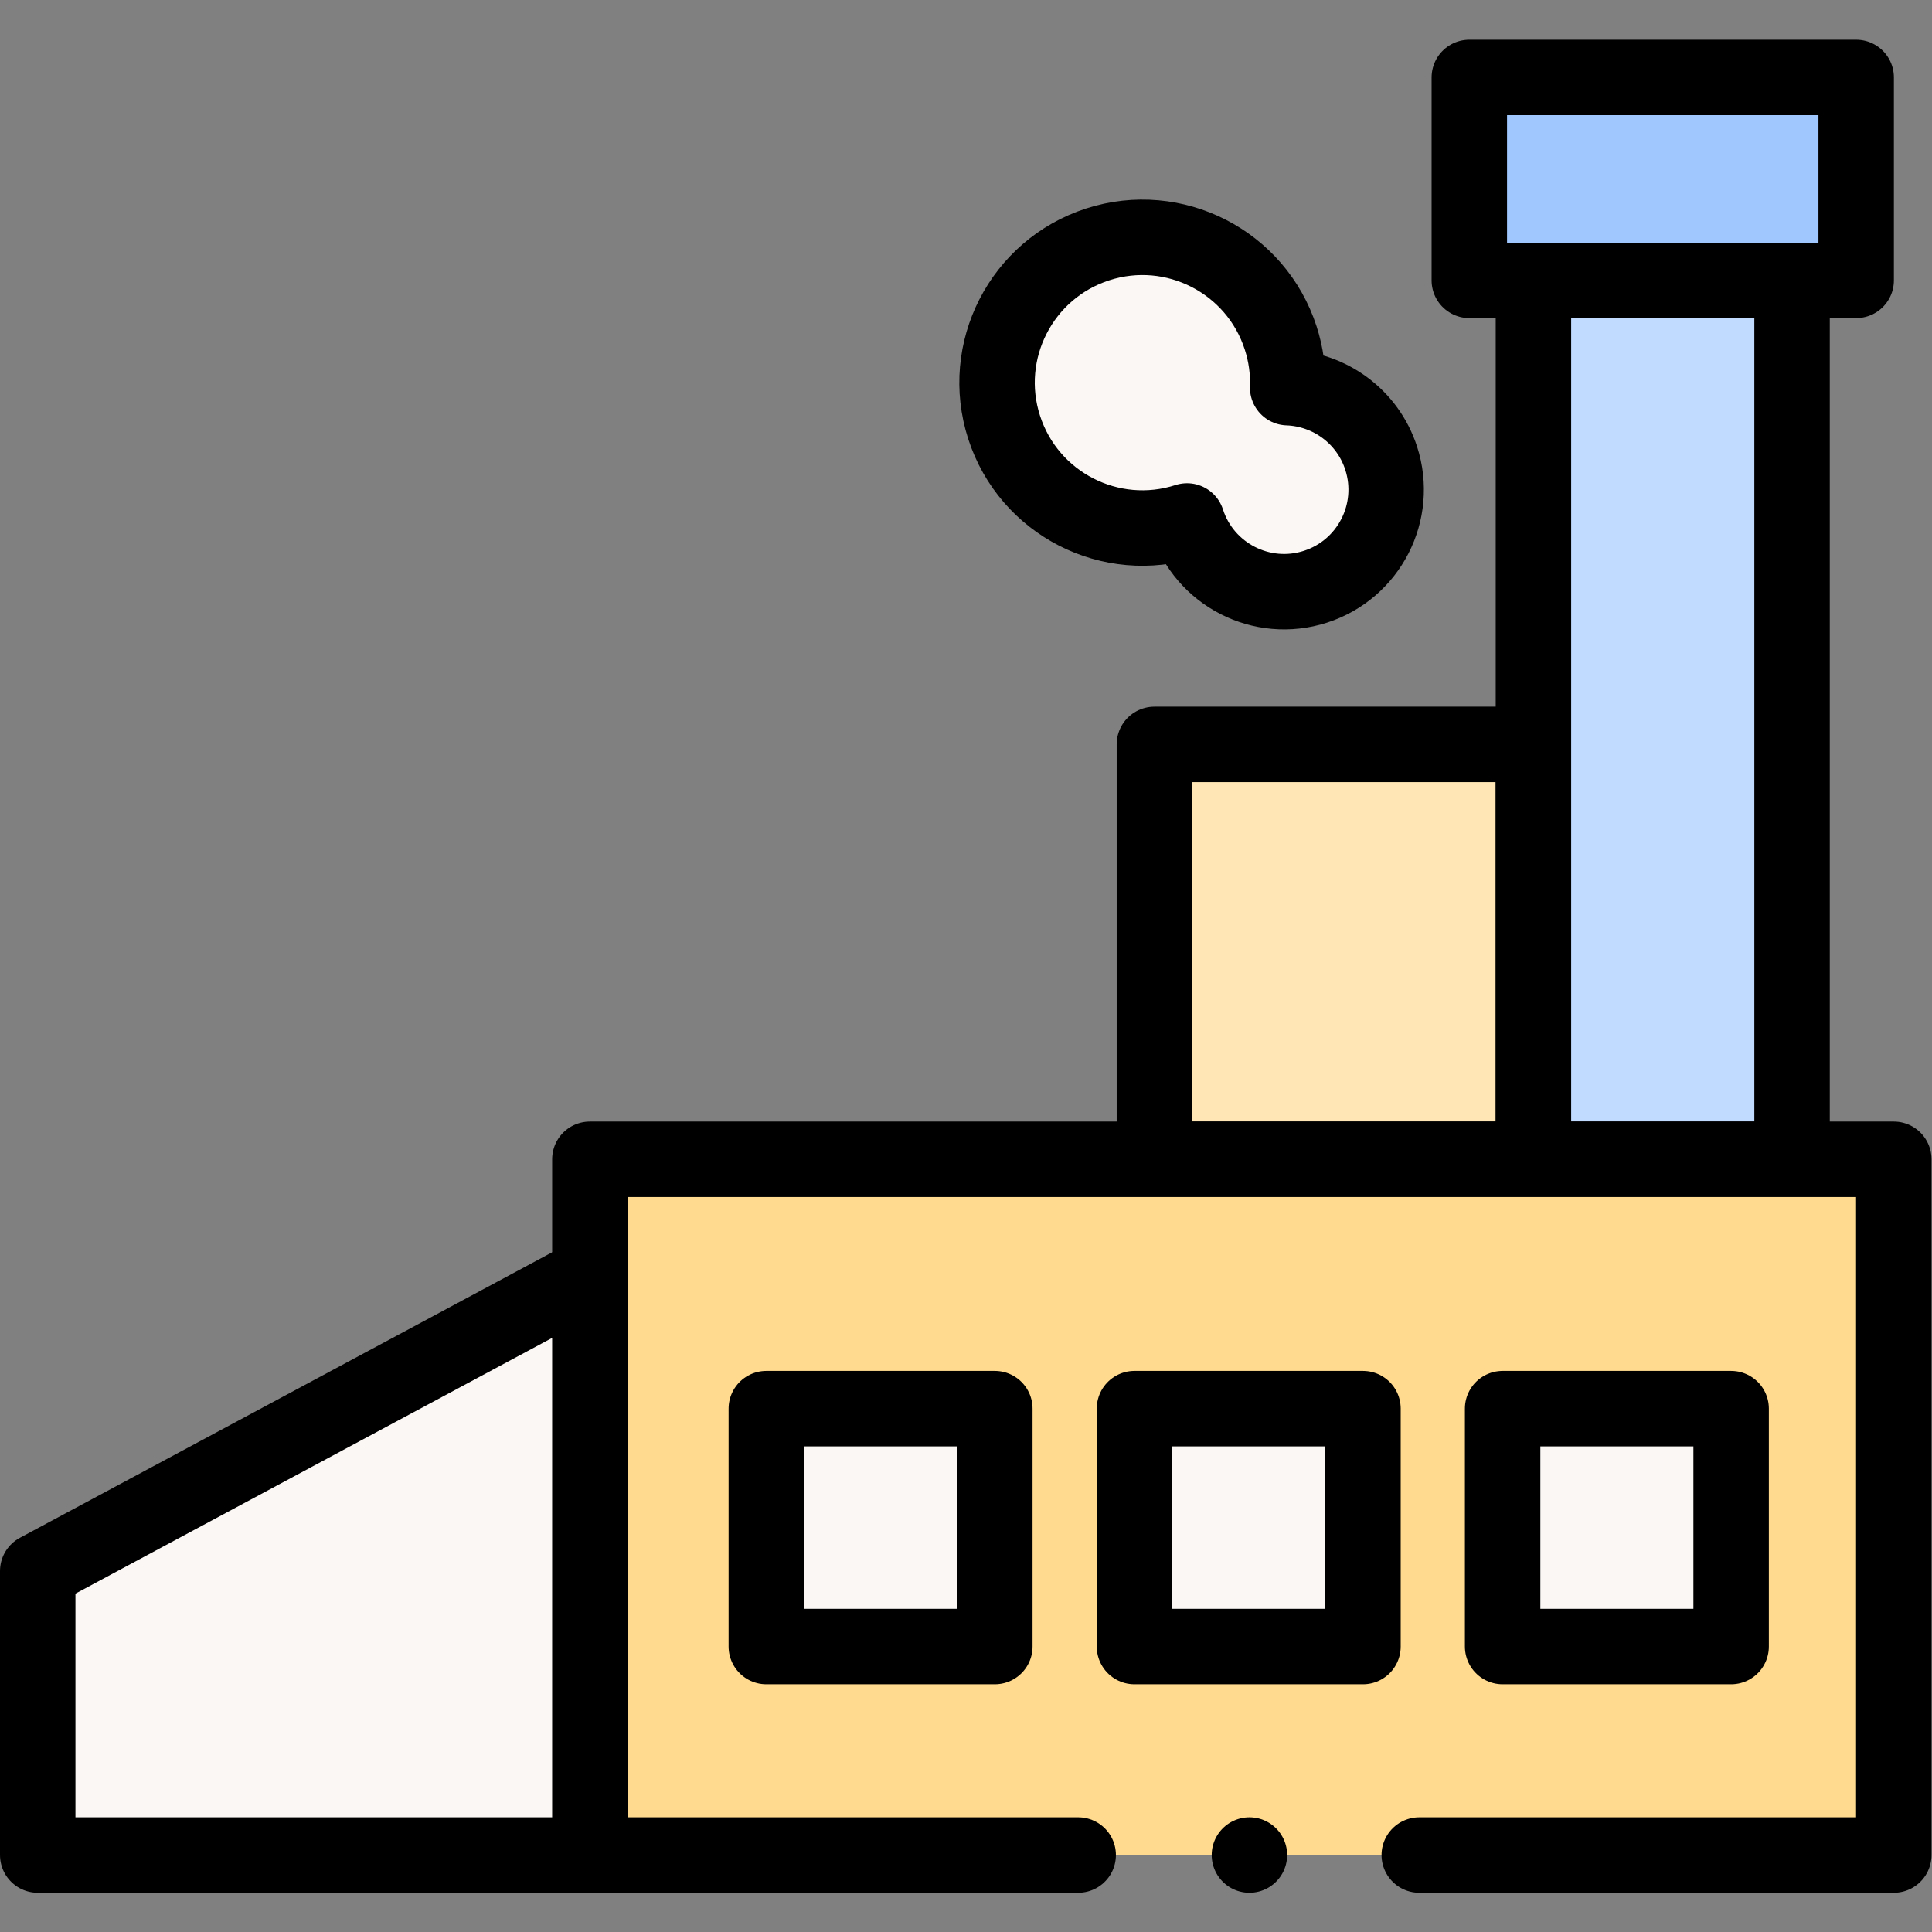 <?xml version="1.0" encoding="UTF-8" standalone="no"?>
<!-- Created with Inkscape (http://www.inkscape.org/) -->

<svg
   version="1.1"
   id="svg129"
   xml:space="preserve"
   width="682.667"
   height="682.667"
   viewBox="0 0 682.667 682.667"
   xmlns="http://www.w3.org/2000/svg"
   xmlns:svg="http://www.w3.org/2000/svg"><rect x="0" y="0" width="682.667" height="682.667" fill="#808080" stroke="none"/><defs
     id="defs133"><clipPath
       clipPathUnits="userSpaceOnUse"
       id="clipPath147"><path
         d="M 0,512 H 512 V 0 H 0 Z"
         id="path145" /></clipPath><clipPath
       clipPathUnits="userSpaceOnUse"
       id="clipPath159"><path
         d="M 0,512 H 512 V 0 H 0 Z"
         id="path157" /></clipPath><clipPath
       clipPathUnits="userSpaceOnUse"
       id="clipPath173"><path
         d="M 0,512 H 512 V 0 H 0 Z"
         id="path171" /></clipPath><clipPath
       clipPathUnits="userSpaceOnUse"
       id="clipPath199"><path
         d="M 0,512 H 512 V 0 H 0 Z"
         id="path197" /></clipPath></defs><g
     id="g135"
     transform="matrix(1.333,0,0,-1.333,0,682.667)"><path
       d="M 406.478,204.83 H 306.006 v 109.976 h 100.472 z"
       style="fill:#ffe6b4;fill-opacity:1;fill-rule:nonzero;stroke:#000000;stroke-width:20;stroke-linecap:round;stroke-linejoin:round;stroke-miterlimit:10;stroke-dasharray:none;stroke-opacity:1"
       id="path137" /><path
       d="m 475.033,204.83 h -68.555 v 232.979 h 68.555 z"
       style="fill:#c0dbff;fill-opacity:1;fill-rule:nonzero;stroke:none"
       id="path139" /><g
       id="g141"><g
         id="g143"
         clip-path="url(#clipPath147)"><path
           d="m 475.033,204.83 h -68.555 v 232.979 h 68.555 z"
           style="fill:none;stroke:#000000;stroke-width:20;stroke-linecap:round;stroke-linejoin:round;stroke-miterlimit:10;stroke-dasharray:none;stroke-opacity:1"
           id="path149" /></g></g><path
       d="M 492.029,437.808 H 389.482 v 53.793 h 102.547 z"
       style="fill:#a0c8ff;fill-opacity:1;fill-rule:nonzero;stroke:none"
       id="path151" /><g
       id="g153"><g
         id="g155"
         clip-path="url(#clipPath159)"><path
           d="M 492.029,437.808 H 389.482 v 53.793 h 102.547 z"
           style="fill:none;stroke:#000000;stroke-width:20;stroke-linecap:round;stroke-linejoin:round;stroke-miterlimit:10;stroke-dasharray:none;stroke-opacity:1"
           id="path161" /></g></g><g
       id="g163"
       transform="translate(285.802,20.398)"><path
         d="M 0,0 H -129.441 V 184.431 H 216.198 V 0 H 90.413"
         style="fill:#ffda8f;fill-opacity:1;fill-rule:nonzero;stroke:none"
         id="path165" /></g><g
       id="g167"><g
         id="g169"
         clip-path="url(#clipPath173)"><g
           id="g175"
           transform="translate(285.802,20.398)"><path
             d="M 0,0 H -129.441 V 184.431 H 216.198 V 0 H 90.413"
             style="fill:none;stroke:#000000;stroke-width:20;stroke-linecap:round;stroke-linejoin:round;stroke-miterlimit:10;stroke-dasharray:none;stroke-opacity:1"
             id="path177" /></g><g
           id="g179"
           transform="translate(331.192,20.398)"><path
             d="M 0,0 Z"
             style="fill:#ffda8f;fill-opacity:1;fill-rule:nonzero;stroke:none"
             id="path181" /></g><g
           id="g183"
           transform="translate(331.192,20.398)"><path
             d="M 0,0 V 0"
             style="fill:none;stroke:#000000;stroke-width:20;stroke-linecap:round;stroke-linejoin:round;stroke-miterlimit:10;stroke-dasharray:none;stroke-opacity:1"
             id="path185" /></g></g></g><path
       d="m 263.706,75.669 h -60.572 v 63.061 h 60.572 z"
       style="fill:#faf7f5;fill-opacity:1;fill-rule:nonzero;stroke:#000000;stroke-width:20;stroke-linecap:round;stroke-linejoin:round;stroke-miterlimit:10;stroke-dasharray:none;stroke-opacity:1"
       id="path187" /><path
       d="m 458.883,75.669 h -60.572 v 63.061 h 60.572 z"
       style="fill:#faf7f5;fill-opacity:1;fill-rule:nonzero;stroke:#000000;stroke-width:20;stroke-linecap:round;stroke-linejoin:round;stroke-miterlimit:10;stroke-dasharray:none;stroke-opacity:1"
       id="path189" /><path
       d="m 361.294,75.669 h -60.572 v 63.061 h 60.572 z"
       style="fill:#faf7f5;fill-opacity:1;fill-rule:nonzero;stroke:#000000;stroke-width:20;stroke-linecap:round;stroke-linejoin:round;stroke-miterlimit:10;stroke-dasharray:none;stroke-opacity:1"
       id="path191" /><g
       id="g193"><g
         id="g195"
         clip-path="url(#clipPath199)"><g
           id="g201"
           transform="translate(314.659,374.03)"><path
             d="m 0,0 c -20.247,-6.535 -41.958,4.58 -48.493,24.827 -6.536,20.246 4.579,41.958 24.826,48.493 C -3.42,79.855 18.291,68.74 24.827,48.494 26.238,44.121 26.826,39.68 26.676,35.339 37.735,34.953 47.873,27.752 51.468,16.614 56.056,2.401 48.253,-12.839 34.041,-17.427 19.829,-22.015 4.588,-14.212 0,0"
             style="fill:#faf7f5;fill-opacity:1;fill-rule:nonzero;stroke:none"
             id="path203" /></g><g
           id="g205"
           transform="translate(314.659,374.03)"><path
             d="m 0,0 c -20.247,-6.535 -41.958,4.58 -48.493,24.827 -6.536,20.246 4.579,41.958 24.826,48.493 C -3.42,79.855 18.291,68.74 24.827,48.494 26.238,44.121 26.826,39.68 26.676,35.339 37.735,34.953 47.873,27.752 51.468,16.614 56.056,2.401 48.253,-12.839 34.041,-17.427 19.829,-22.015 4.588,-14.212 0,0 Z"
             style="fill:none;stroke:#000000;stroke-width:20;stroke-linecap:round;stroke-linejoin:round;stroke-miterlimit:10;stroke-dasharray:none;stroke-opacity:1"
             id="path207" /></g><g
           id="g209"
           transform="translate(156.361,20.398)"><path
             d="M 0,0 H -146.361 V 75.283 L 0,153.795 Z"
             style="fill:#faf7f5;fill-opacity:1;fill-rule:nonzero;stroke:none"
             id="path211" /></g><g
           id="g213"
           transform="translate(156.361,20.398)"><path
             d="M 0,0 H -146.361 V 75.283 L 0,153.795 Z"
             style="fill:none;stroke:#000000;stroke-width:20;stroke-linecap:round;stroke-linejoin:round;stroke-miterlimit:10;stroke-dasharray:none;stroke-opacity:1"
             id="path215" /></g></g></g></g></svg>
